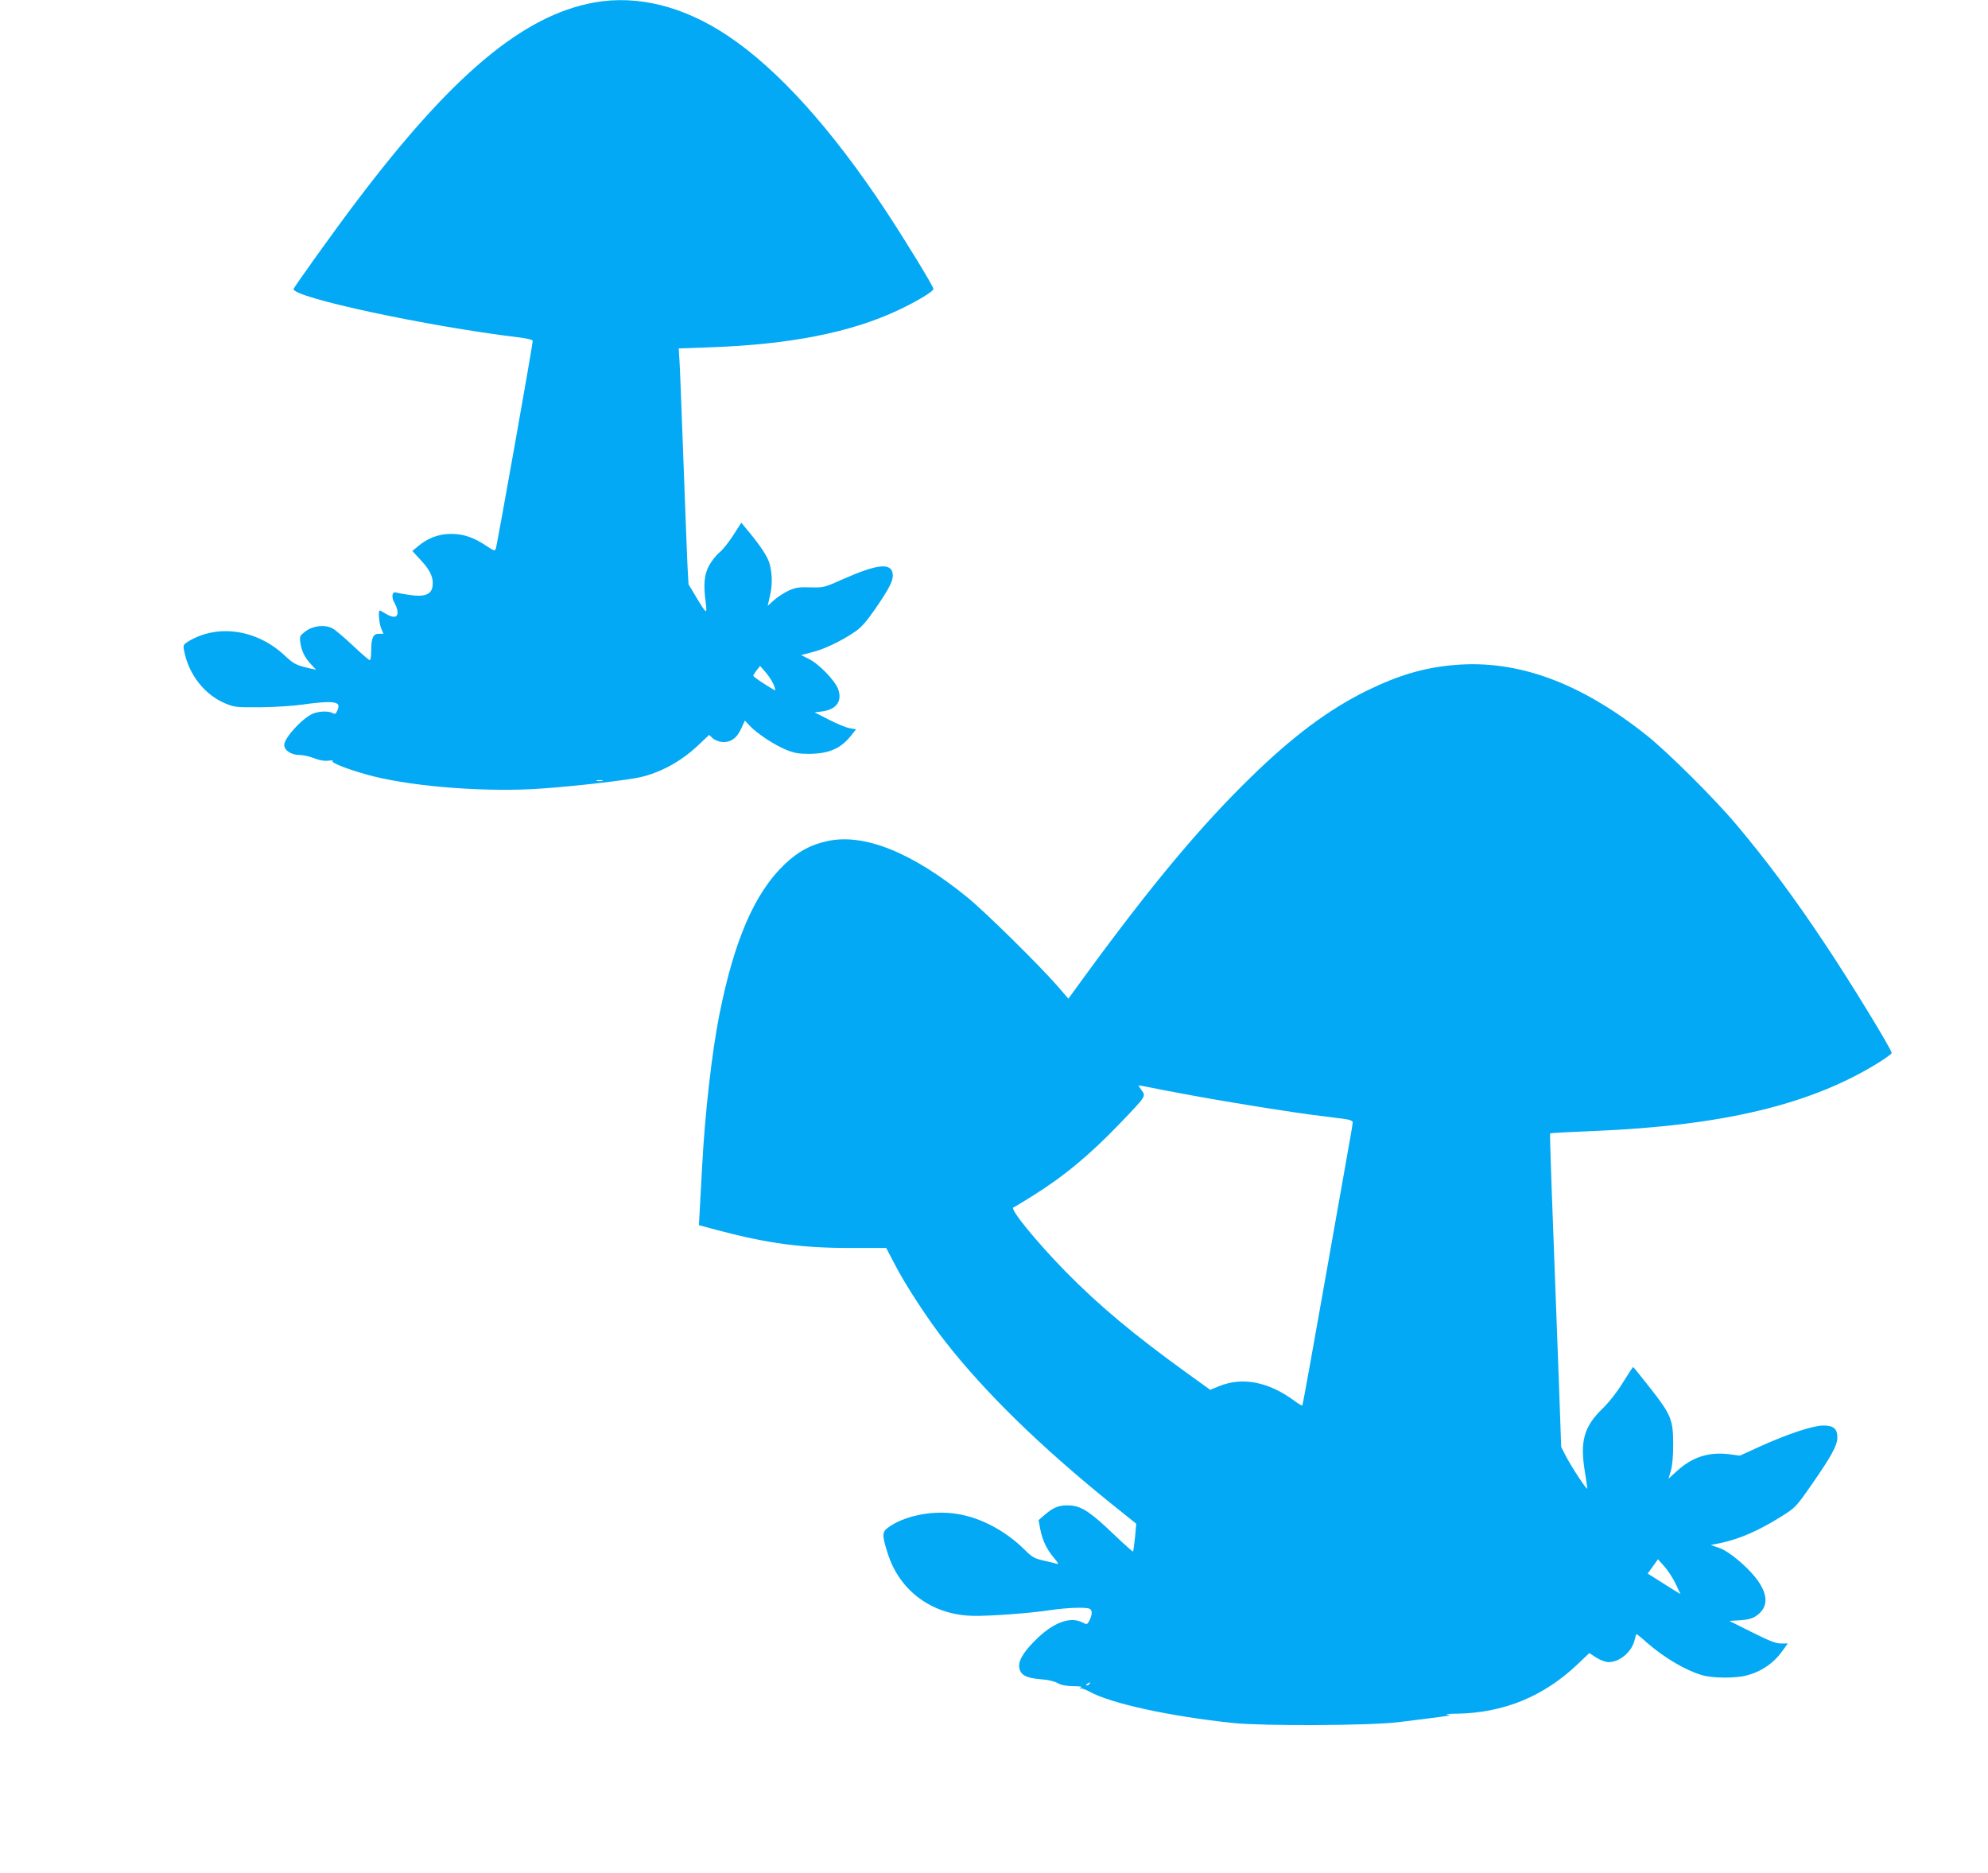 <?xml version="1.0" standalone="no"?>
<!DOCTYPE svg PUBLIC "-//W3C//DTD SVG 20010904//EN"
 "http://www.w3.org/TR/2001/REC-SVG-20010904/DTD/svg10.dtd">
<svg version="1.0" xmlns="http://www.w3.org/2000/svg"
 width="1280pt" height="1206pt" viewBox="0 0 1280 1206"
 preserveAspectRatio="xMidYMid meet">
<g transform="translate(0,1206) scale(0.1,-0.1)"
fill="#03a9f4" stroke="none">
<path d="M3826 12044 c-459 -83 -917 -467 -1537 -1289 -138 -182 -399 -547
-399 -556 0 -55 857 -239 1443 -310 65 -8 97 -16 97 -24 0 -24 -230 -1320
-238 -1338 -6 -15 -12 -14 -59 18 -82 55 -148 78 -228 78 -80 0 -152 -27 -215
-81 l-35 -29 57 -62 c62 -66 82 -116 72 -171 -10 -49 -55 -64 -148 -50 -39 6
-78 13 -87 16 -26 7 -30 -33 -8 -69 10 -18 19 -44 19 -59 0 -35 -29 -38 -78
-8 -18 11 -35 20 -37 20 -11 0 -4 -83 9 -115 l15 -35 -30 0 c-37 0 -49 -27
-49 -111 0 -32 -4 -59 -9 -59 -5 0 -54 42 -109 94 -55 52 -114 102 -132 111
-49 26 -126 17 -174 -20 -36 -28 -38 -31 -32 -72 7 -54 29 -98 70 -141 l31
-33 -30 6 c-98 22 -112 29 -173 86 -180 168 -432 204 -621 89 -30 -19 -33 -24
-26 -57 29 -156 134 -289 272 -344 53 -22 71 -23 223 -22 91 1 211 9 267 17
57 9 130 16 163 16 67 0 81 -13 61 -56 -9 -21 -14 -23 -30 -14 -28 14 -86 12
-126 -4 -68 -29 -185 -156 -185 -202 0 -34 45 -64 96 -64 24 0 67 -9 96 -21
36 -14 66 -19 92 -16 22 3 34 2 28 -2 -15 -9 84 -49 211 -85 256 -74 713 -114
1075 -96 171 9 505 44 660 70 143 24 290 101 406 211 l72 68 21 -20 c11 -11
38 -23 59 -25 55 -7 99 23 127 87 l23 50 34 -36 c48 -50 157 -121 232 -152 49
-20 80 -26 143 -26 130 0 208 33 275 118 l32 40 -40 7 c-22 3 -82 28 -133 54
l-94 48 47 6 c94 12 133 67 104 145 -22 57 -126 164 -192 195 l-46 23 70 18
c78 19 188 72 274 130 43 29 74 64 131 146 94 136 119 186 115 226 -7 76 -97
67 -315 -29 -127 -57 -129 -57 -215 -55 -75 2 -95 -1 -142 -22 -29 -14 -71
-41 -93 -61 l-40 -36 13 58 c18 73 17 143 0 210 -13 49 -60 120 -154 232 l-29
35 -52 -81 c-28 -44 -68 -94 -89 -111 -20 -16 -50 -54 -66 -83 -32 -58 -38
-123 -22 -240 10 -78 5 -75 -62 37 l-49 82 -7 128 c-3 70 -15 376 -26 678 -11
303 -22 586 -25 631 l-5 81 198 7 c518 18 909 95 1217 240 121 57 225 120 225
136 0 16 -173 300 -306 502 -348 527 -696 913 -1017 1127 -285 191 -583 265
-861 215z m1156 -4393 c10 -26 12 -39 5 -34 -69 40 -137 86 -137 93 0 4 10 20
22 35 l22 28 35 -40 c20 -23 44 -60 53 -82z m-1104 -618 c-10 -2 -26 -2 -35 0
-10 3 -2 5 17 5 19 0 27 -2 18 -5z"/>
<path d="M9365 7779 c-192 -16 -359 -65 -560 -163 -249 -122 -482 -296 -753
-561 -324 -316 -636 -689 -1066 -1277 l-107 -147 -71 82 c-117 134 -465 477
-578 569 -356 290 -663 414 -900 364 -109 -23 -191 -67 -278 -150 -193 -184
-325 -488 -421 -972 -48 -243 -92 -630 -110 -969 -6 -110 -13 -241 -16 -291
l-5 -91 122 -33 c322 -85 539 -114 854 -114 l230 0 55 -105 c65 -128 217 -360
324 -496 256 -328 615 -678 1065 -1041 l166 -133 -8 -88 c-5 -48 -11 -89 -13
-91 -2 -2 -56 46 -120 107 -149 143 -208 183 -279 189 -69 6 -110 -9 -165 -56
l-44 -38 11 -59 c15 -74 42 -130 89 -185 27 -32 32 -41 17 -37 -10 3 -49 13
-86 21 -57 13 -73 22 -115 64 -137 137 -312 225 -479 241 -144 14 -303 -21
-399 -88 -47 -32 -48 -49 -9 -172 76 -241 286 -395 546 -401 106 -3 374 17
503 37 103 15 221 20 249 9 20 -8 20 -37 1 -75 -15 -28 -16 -29 -45 -14 -75
39 -177 4 -283 -94 -87 -82 -129 -145 -125 -190 5 -52 41 -73 135 -81 48 -3
91 -13 113 -25 24 -14 55 -19 102 -20 37 0 60 -3 50 -7 -16 -6 -16 -7 0 -7 10
-1 33 -10 53 -21 135 -76 517 -159 925 -202 196 -20 876 -17 1060 5 341 42
356 44 320 49 -19 3 8 6 61 6 299 5 556 110 773 315 l79 75 45 -29 c27 -17 60
-29 79 -29 74 0 153 69 169 148 4 17 9 32 11 32 3 0 33 -24 66 -54 114 -99
248 -178 356 -210 67 -20 216 -21 286 -2 97 25 176 80 233 160 l33 46 -43 0
c-35 0 -75 16 -189 73 l-144 72 45 3 c82 4 110 13 145 43 86 76 40 198 -132
344 -48 41 -93 70 -126 81 l-52 18 60 12 c125 26 249 80 400 175 83 52 90 59
187 198 130 187 168 256 168 308 0 57 -26 77 -94 76 -68 -2 -227 -55 -400
-133 l-134 -61 -66 9 c-132 17 -239 -17 -339 -108 l-54 -49 15 52 c10 33 15
94 15 167 0 161 -13 192 -147 363 -59 75 -109 137 -111 137 -2 0 -31 -45 -65
-99 -38 -62 -88 -126 -131 -168 -120 -116 -147 -211 -115 -405 9 -54 16 -103
16 -110 0 -17 -103 140 -140 212 l-28 55 -15 420 c-47 1236 -60 1596 -56 1599
2 2 127 9 278 15 832 34 1398 169 1833 438 48 30 88 59 88 64 0 22 -267 460
-434 709 -192 289 -372 531 -565 760 -140 167 -440 465 -576 574 -429 342
-833 490 -1240 455z m-1420 -2818 c165 -28 386 -62 490 -76 105 -13 209 -27
233 -30 24 -4 42 -12 42 -19 0 -7 -9 -62 -20 -122 -10 -60 -83 -466 -160 -903
-77 -437 -142 -797 -145 -799 -2 -2 -26 11 -52 31 -166 122 -333 154 -482 94
l-59 -24 -154 111 c-334 241 -562 431 -779 652 -190 195 -359 402 -334 411 6
2 57 33 115 69 209 130 373 266 571 472 169 176 168 175 140 212 -11 16 -21
31 -21 33 0 1 71 -12 158 -30 86 -17 292 -55 457 -82z m2845 -3099 l30 -64
-38 23 c-20 13 -68 42 -105 66 l-68 43 33 46 33 46 43 -48 c23 -27 56 -77 72
-112z m-3775 -642 c-3 -5 -12 -10 -18 -10 -7 0 -6 4 3 10 19 12 23 12 15 0z"/>
</g>
</svg>
